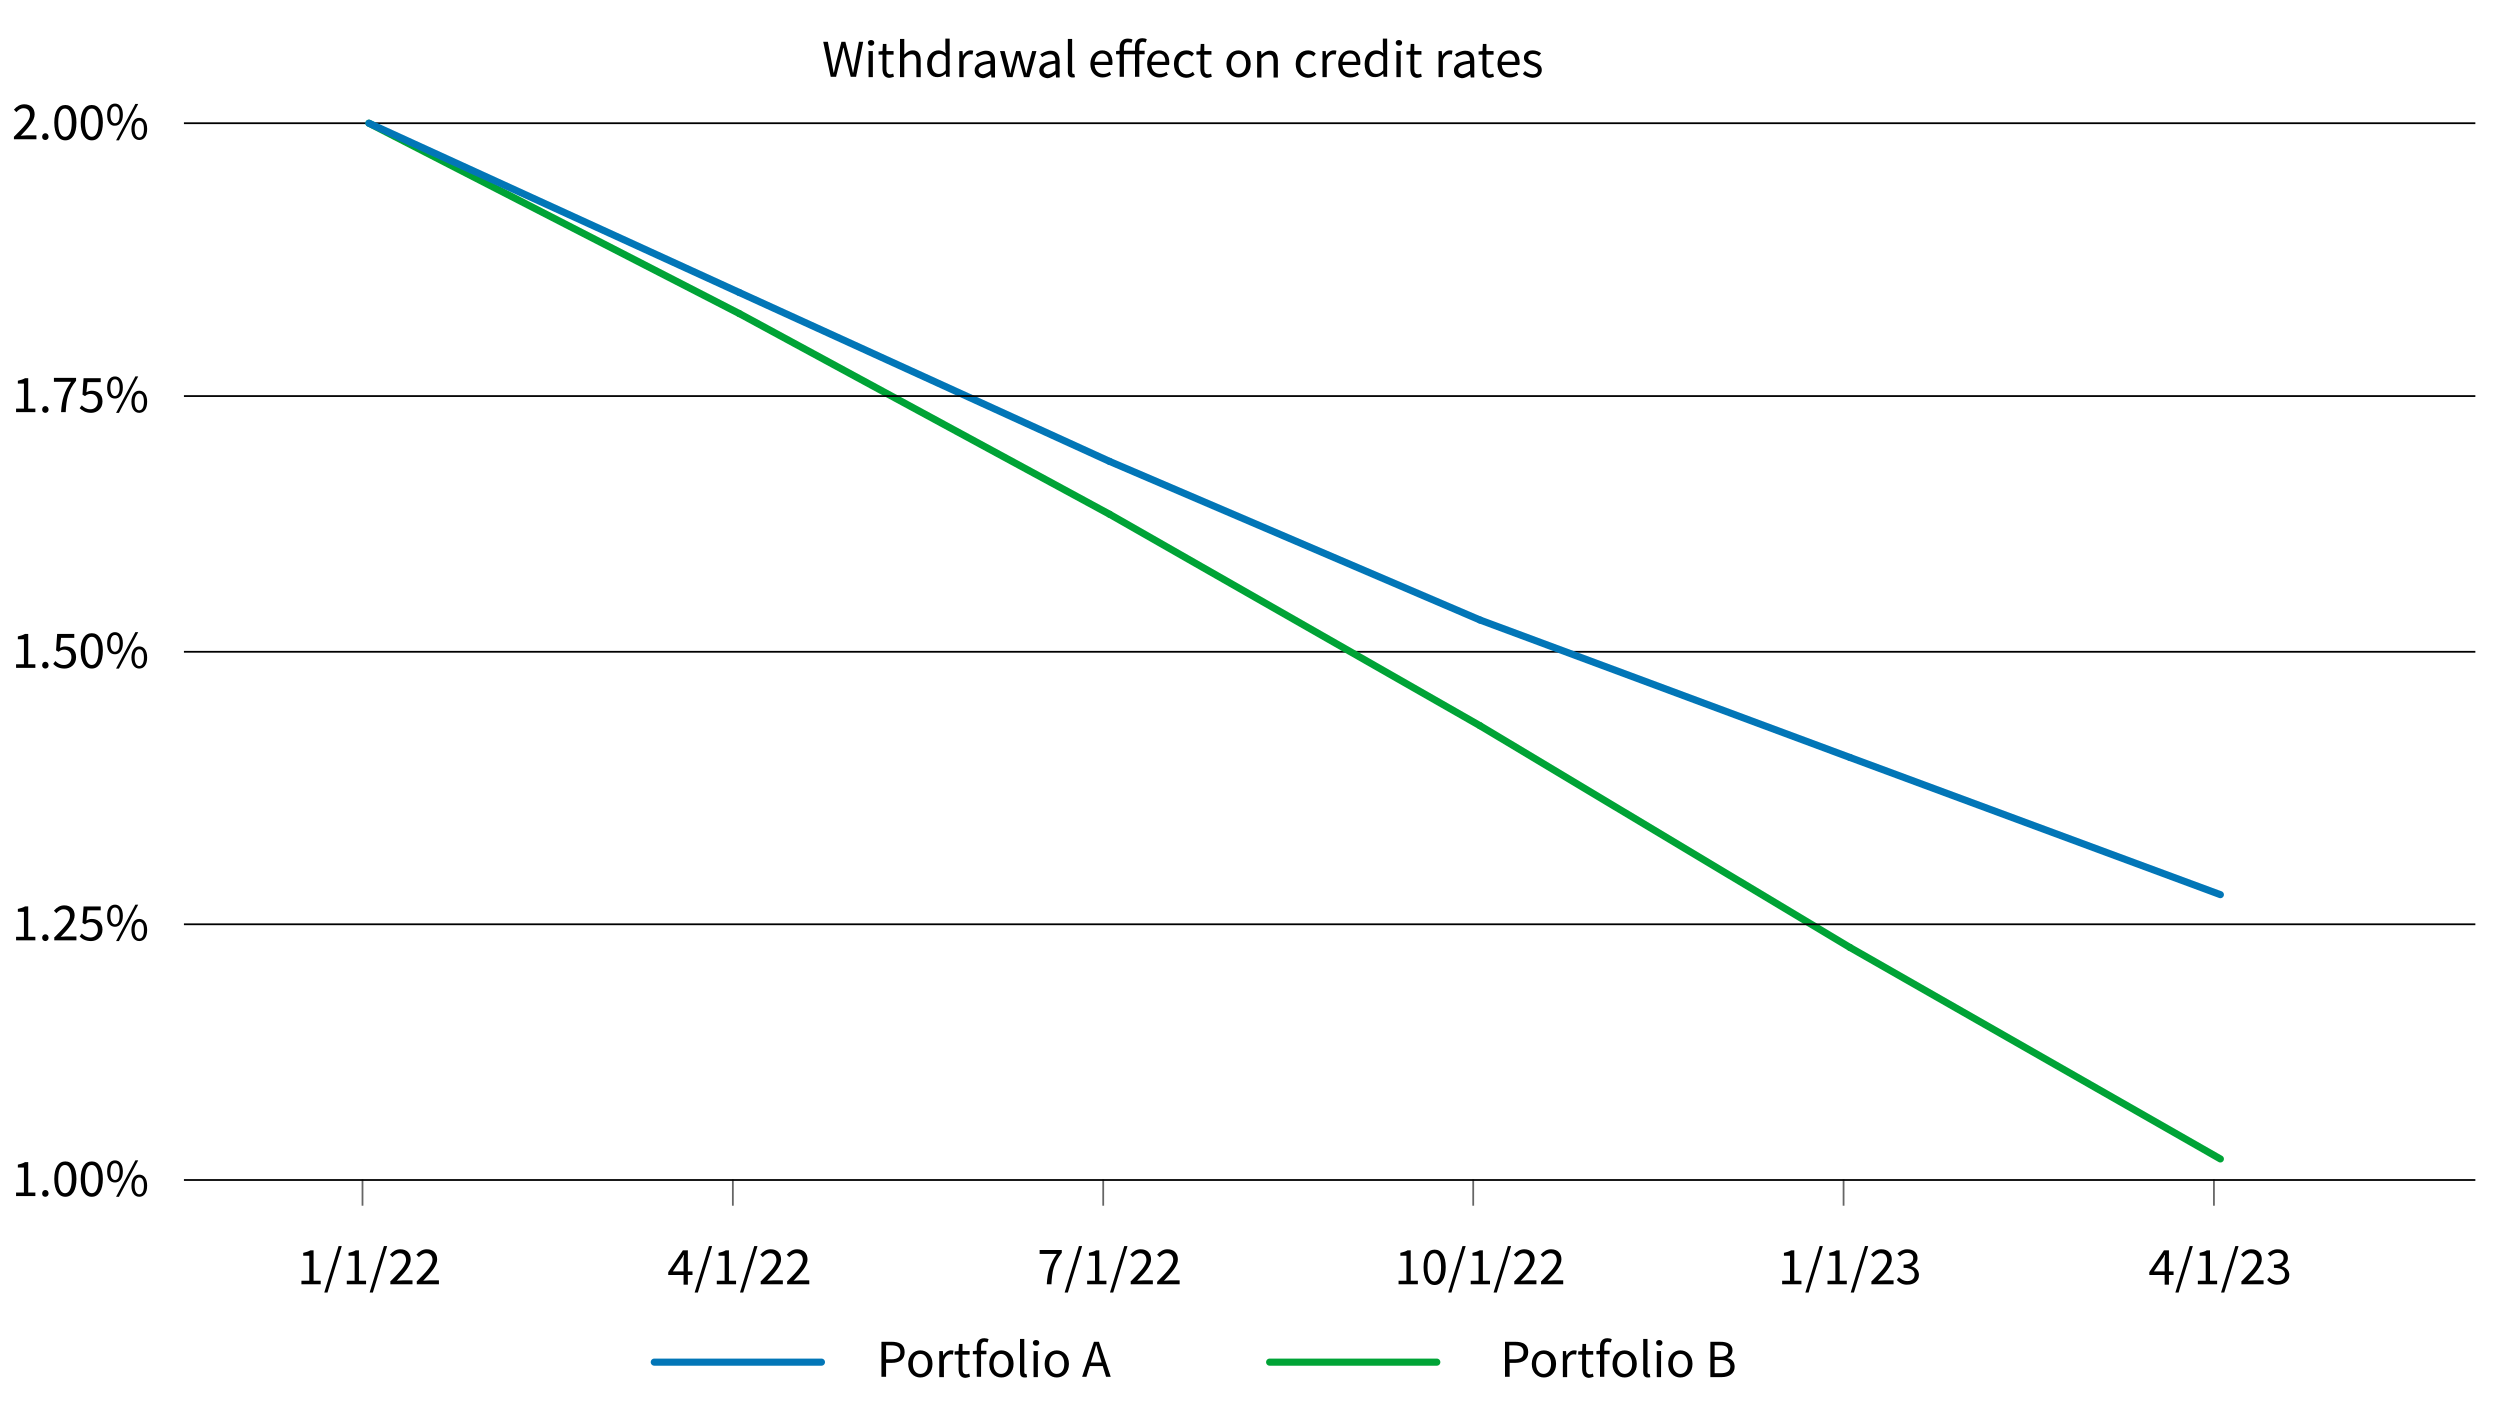 <?xml version="1.0" encoding="utf-8"?>
<!-- Generator: Adobe Illustrator 26.0.2, SVG Export Plug-In . SVG Version: 6.00 Build 0)  -->
<svg version="1.1" id="Layer_1" xmlns="http://www.w3.org/2000/svg" xmlns:xlink="http://www.w3.org/1999/xlink" x="0px" y="0px"
	 viewBox="0 0 700 396" style="enable-background:new 0 0 700 396;" xml:space="preserve">
<style type="text/css">
	.st0{fill:none;stroke:#666666;stroke-width:0.5;stroke-miterlimit:10;}
	.st1{fill:none;stroke:#000000;stroke-width:0.5;stroke-miterlimit:10;}
	.st2{fill:none;stroke:#00A336;stroke-width:2;stroke-linecap:round;stroke-miterlimit:10;}
	.st3{fill:none;stroke:#0276B7;stroke-width:2;stroke-linecap:round;stroke-miterlimit:10;}
</style>
<g>
	<g>
		<g>
			<line class="st0" x1="101.5" y1="337.6" x2="101.5" y2="330.2"/>
			<line class="st0" x1="205.2" y1="337.6" x2="205.2" y2="330.2"/>
			<line class="st0" x1="308.9" y1="337.6" x2="308.9" y2="330.2"/>
			<line class="st0" x1="412.5" y1="337.6" x2="412.5" y2="330.2"/>
			<line class="st0" x1="516.2" y1="337.6" x2="516.2" y2="330.2"/>
			<line class="st0" x1="619.9" y1="337.6" x2="619.9" y2="330.2"/>
		</g>
	</g>
</g>
<g>
	<g>
		<g>
			<path d="M4.5,333.9h2.2v-7H5v-0.8c0.9-0.2,1.5-0.4,2-0.7h0.9v8.5h2v1H4.5V333.9z"/>
			<path d="M11.8,334.2c0-0.6,0.4-1,0.9-1s0.9,0.4,0.9,1c0,0.5-0.4,0.9-0.9,0.9S11.8,334.8,11.8,334.2z"/>
			<path d="M15.2,330.1c0-3.2,1.2-4.9,3.1-4.9s3.1,1.7,3.1,4.9c0,3.2-1.2,5-3.1,5S15.2,333.3,15.2,330.1z M20.1,330.1
				c0-2.8-0.8-3.9-1.9-3.9s-1.9,1.1-1.9,3.9c0,2.8,0.8,4,1.9,4S20.1,332.9,20.1,330.1z"/>
			<path d="M22.6,330.1c0-3.2,1.2-4.9,3.1-4.9s3.1,1.7,3.1,4.9c0,3.2-1.2,5-3.1,5S22.6,333.3,22.6,330.1z M27.6,330.1
				c0-2.8-0.8-3.9-1.9-3.9s-1.9,1.1-1.9,3.9c0,2.8,0.8,4,1.9,4S27.6,332.9,27.6,330.1z"/>
			<path d="M30,328c0-2,0.9-3.1,2.2-3.1c1.3,0,2.2,1.1,2.2,3.1c0,2-0.9,3.1-2.2,3.1C30.8,331.1,30,330,30,328z M33.5,328
				c0-1.6-0.5-2.3-1.3-2.3c-0.8,0-1.3,0.8-1.3,2.3s0.5,2.4,1.3,2.4C33,330.4,33.5,329.6,33.5,328z M37.9,324.9h0.8l-5.4,10.2h-0.8
				L37.9,324.9z M36.8,332c0-2,0.9-3.1,2.2-3.1s2.2,1.1,2.2,3.1c0,2-0.9,3.1-2.2,3.1S36.8,334,36.8,332z M40.3,332
				c0-1.6-0.5-2.3-1.3-2.3s-1.3,0.8-1.3,2.3s0.5,2.4,1.3,2.4S40.3,333.6,40.3,332z"/>
		</g>
		<g>
			<path d="M4.5,186h2.2v-7H5v-0.8c0.9-0.2,1.5-0.4,2-0.7h0.9v8.5h2v1H4.5V186z"/>
			<path d="M11.8,186.3c0-0.6,0.4-1,0.9-1s0.9,0.4,0.9,1c0,0.5-0.4,0.9-0.9,0.9S11.8,186.8,11.8,186.3z"/>
			<path d="M14.9,185.9l0.6-0.8c0.6,0.6,1.3,1.1,2.4,1.1c1.2,0,2.1-0.8,2.1-2.2c0-1.3-0.8-2.1-2-2.1c-0.7,0-1.1,0.2-1.6,0.6
				l-0.7-0.4l0.3-4.6h4.8v1.1h-3.7l-0.3,2.8c0.4-0.2,0.9-0.4,1.5-0.4c1.6,0,3,0.9,3,3c0,2.1-1.6,3.2-3.2,3.2
				C16.5,187.2,15.6,186.6,14.9,185.9z"/>
			<path d="M22.6,182.2c0-3.2,1.2-4.9,3.1-4.9s3.1,1.7,3.1,4.9c0,3.2-1.2,5-3.1,5S22.6,185.4,22.6,182.2z M27.6,182.2
				c0-2.8-0.8-3.9-1.9-3.9s-1.9,1.1-1.9,3.9s0.8,4,1.9,4S27.6,185,27.6,182.2z"/>
			<path d="M30,180.1c0-2,0.9-3.1,2.2-3.1c1.3,0,2.2,1.1,2.2,3.1c0,2-0.9,3.1-2.2,3.1C30.8,183.2,30,182.1,30,180.1z M33.5,180.1
				c0-1.6-0.5-2.3-1.3-2.3c-0.8,0-1.3,0.8-1.3,2.3s0.5,2.4,1.3,2.4C33,182.4,33.5,181.7,33.5,180.1z M37.9,177h0.8l-5.4,10.2h-0.8
				L37.9,177z M36.8,184.1c0-2,0.9-3.1,2.2-3.1s2.2,1.1,2.2,3.1c0,2-0.9,3.1-2.2,3.1S36.8,186.1,36.8,184.1z M40.3,184.1
				c0-1.6-0.5-2.3-1.3-2.3s-1.3,0.8-1.3,2.3s0.5,2.4,1.3,2.4S40.3,185.6,40.3,184.1z"/>
		</g>
		<g>
			<path d="M3.9,38.3c2.9-2.9,4.5-4.6,4.5-6.1c0-1.1-0.6-1.9-1.8-1.9c-0.8,0-1.5,0.5-2,1.1l-0.7-0.7c0.8-0.9,1.7-1.5,2.9-1.5
				c1.8,0,2.9,1.1,2.9,2.8c0,1.8-1.6,3.6-3.9,6c0.5,0,1.1-0.1,1.6-0.1h2.8v1.1H3.9V38.3z"/>
			<path d="M11.8,38.3c0-0.6,0.4-1,0.9-1s0.9,0.4,0.9,1c0,0.5-0.4,0.9-0.9,0.9S11.8,38.9,11.8,38.3z"/>
			<path d="M15.2,34.3c0-3.2,1.2-4.9,3.1-4.9s3.1,1.7,3.1,4.9c0,3.2-1.2,5-3.1,5S15.2,37.5,15.2,34.3z M20.1,34.3
				c0-2.8-0.8-3.9-1.9-3.9s-1.9,1.1-1.9,3.9s0.8,4,1.9,4S20.1,37.1,20.1,34.3z"/>
			<path d="M22.6,34.3c0-3.2,1.2-4.9,3.1-4.9s3.1,1.7,3.1,4.9c0,3.2-1.2,5-3.1,5S22.6,37.5,22.6,34.3z M27.6,34.3
				c0-2.8-0.8-3.9-1.9-3.9s-1.9,1.1-1.9,3.9s0.8,4,1.9,4S27.6,37.1,27.6,34.3z"/>
			<path d="M30,32.1c0-2,0.9-3.1,2.2-3.1c1.3,0,2.2,1.1,2.2,3.1c0,2-0.9,3.1-2.2,3.1C30.8,35.3,30,34.1,30,32.1z M33.5,32.1
				c0-1.6-0.5-2.3-1.3-2.3c-0.8,0-1.3,0.8-1.3,2.3s0.5,2.4,1.3,2.4C33,34.5,33.5,33.7,33.5,32.1z M37.9,29.1h0.8l-5.4,10.2h-0.8
				L37.9,29.1z M36.8,36.1c0-2,0.9-3.1,2.2-3.1s2.2,1.1,2.2,3.1c0,2-0.9,3.1-2.2,3.1S36.8,38.1,36.8,36.1z M40.3,36.1
				c0-1.6-0.5-2.3-1.3-2.3s-1.3,0.8-1.3,2.3s0.5,2.4,1.3,2.4S40.3,37.7,40.3,36.1z"/>
		</g>
	</g>
	<g>
		<g>
			<line class="st1" x1="51.5" y1="330.4" x2="693.1" y2="330.4"/>
			<line class="st1" x1="51.5" y1="182.5" x2="693.1" y2="182.5"/>
			<line class="st1" x1="51.5" y1="34.5" x2="693.1" y2="34.5"/>
		</g>
	</g>
</g>
<line class="st2" x1="355.5" y1="381.4" x2="402.3" y2="381.4"/>
<g>
	<line class="st2" x1="207" y1="87.8" x2="103.3" y2="34.5"/>
	<line class="st2" x1="310.7" y1="144" x2="207" y2="87.8"/>
	<line class="st2" x1="414.4" y1="203.2" x2="310.7" y2="144"/>
	<line class="st2" x1="518" y1="265.3" x2="414.4" y2="203.2"/>
	<line class="st2" x1="621.7" y1="324.5" x2="518" y2="265.3"/>
</g>
<line class="st3" x1="183.2" y1="381.4" x2="230" y2="381.4"/>
<g>
	<line class="st3" x1="207" y1="81.9" x2="103.3" y2="34.5"/>
	<line class="st3" x1="310.7" y1="129.2" x2="207" y2="81.9"/>
	<line class="st3" x1="414.4" y1="173.6" x2="310.7" y2="129.2"/>
	<line class="st3" x1="518" y1="212.1" x2="414.4" y2="173.6"/>
	<line class="st3" x1="621.7" y1="250.5" x2="518" y2="212.1"/>
</g>
<g>
	<path d="M421.4,375.7h2.8c2.2,0,3.7,0.7,3.7,2.9c0,2.1-1.5,3-3.6,3h-1.6v3.9h-1.3V375.7z M424.1,380.6c1.7,0,2.5-0.6,2.5-2
		c0-1.4-0.9-1.9-2.6-1.9h-1.4v3.9H424.1z"/>
	<path d="M428.9,381.9c0-2.4,1.6-3.8,3.4-3.8s3.4,1.4,3.4,3.8c0,2.4-1.6,3.8-3.4,3.8S428.9,384.3,428.9,381.9z M434.3,381.9
		c0-1.7-0.8-2.8-2.1-2.8s-2.1,1.1-2.1,2.8s0.9,2.8,2.1,2.8S434.3,383.6,434.3,381.9z"/>
	<path d="M437.5,378.3h1l0.1,1.3h0c0.5-0.9,1.3-1.5,2.1-1.5c0.3,0,0.5,0,0.8,0.1l-0.2,1.1c-0.3-0.1-0.4-0.1-0.7-0.1
		c-0.6,0-1.4,0.4-1.8,1.7v4.7h-1.2V378.3z"/>
	<path d="M443,383.3v-4h-1.1v-0.9l1.1-0.1l0.1-2h1v2h2v1h-2v4.1c0,0.9,0.3,1.4,1.1,1.4c0.3,0,0.6-0.1,0.8-0.2l0.2,0.9
		c-0.4,0.1-0.9,0.3-1.4,0.3C443.5,385.7,443,384.7,443,383.3z"/>
	<path d="M447,378.3l1-0.1h2.7v1H447V378.3z M448,377.1c0-1.5,0.7-2.4,2.1-2.4c0.4,0,0.9,0.1,1.2,0.3l-0.3,0.9
		c-0.3-0.1-0.6-0.2-0.8-0.2c-0.7,0-1,0.5-1,1.4v8.4H448V377.1z"/>
	<path d="M451.5,381.9c0-2.4,1.6-3.8,3.4-3.8s3.4,1.4,3.4,3.8c0,2.4-1.6,3.8-3.4,3.8S451.5,384.3,451.5,381.9z M457,381.9
		c0-1.7-0.8-2.8-2.1-2.8s-2.1,1.1-2.1,2.8s0.9,2.8,2.1,2.8S457,383.6,457,381.9z"/>
	<path d="M460.1,384.1v-9.2h1.2v9.3c0,0.4,0.2,0.5,0.3,0.5c0.1,0,0.1,0,0.3,0l0.2,0.9c-0.2,0.1-0.4,0.1-0.7,0.1
		C460.5,385.7,460.1,385.1,460.1,384.1z"/>
	<path d="M463.7,376c0-0.5,0.4-0.8,0.9-0.8s0.9,0.3,0.9,0.8c0,0.5-0.4,0.8-0.9,0.8S463.7,376.4,463.7,376z M463.9,378.3h1.2v7.3
		h-1.2V378.3z"/>
	<path d="M467.1,381.9c0-2.4,1.6-3.8,3.4-3.8s3.4,1.4,3.4,3.8c0,2.4-1.6,3.8-3.4,3.8S467.1,384.3,467.1,381.9z M472.6,381.9
		c0-1.7-0.8-2.8-2.1-2.8s-2.1,1.1-2.1,2.8s0.9,2.8,2.1,2.8S472.6,383.6,472.6,381.9z"/>
	<path d="M478.8,375.7h2.9c2,0,3.4,0.7,3.4,2.4c0,1-0.5,1.8-1.4,2.1v0.1c1.2,0.2,2,1,2,2.4c0,1.9-1.5,2.9-3.7,2.9h-3.1V375.7z
		 M481.5,379.9c1.7,0,2.4-0.6,2.4-1.6c0-1.2-0.8-1.6-2.3-1.6h-1.5v3.2H481.5z M481.8,384.5c1.7,0,2.7-0.6,2.7-1.9
		c0-1.2-1-1.8-2.7-1.8h-1.7v3.7H481.8z"/>
</g>
<g>
	<path d="M246.8,375.7h2.8c2.2,0,3.7,0.7,3.7,2.9c0,2.1-1.5,3-3.6,3h-1.6v3.9h-1.3V375.7z M249.6,380.6c1.7,0,2.5-0.6,2.5-2
		c0-1.4-0.9-1.9-2.6-1.9h-1.4v3.9H249.6z"/>
	<path d="M254.3,381.9c0-2.4,1.6-3.8,3.4-3.8c1.8,0,3.4,1.4,3.4,3.8c0,2.4-1.6,3.8-3.4,3.8C255.9,385.7,254.3,384.3,254.3,381.9z
		 M259.8,381.9c0-1.7-0.8-2.8-2.1-2.8c-1.3,0-2.1,1.1-2.1,2.8s0.8,2.8,2.1,2.8C259,384.7,259.8,383.6,259.8,381.9z"/>
	<path d="M263,378.3h1l0.1,1.3h0c0.5-0.9,1.3-1.5,2.1-1.5c0.3,0,0.5,0,0.8,0.1l-0.2,1.1c-0.3-0.1-0.4-0.1-0.7-0.1
		c-0.6,0-1.4,0.4-1.8,1.7v4.7H263V378.3z"/>
	<path d="M268.4,383.3v-4h-1.1v-0.9l1.1-0.1l0.1-2h1v2h2v1h-2v4.1c0,0.9,0.3,1.4,1.1,1.4c0.3,0,0.6-0.1,0.8-0.2l0.2,0.9
		c-0.4,0.1-0.9,0.3-1.4,0.3C268.9,385.7,268.4,384.7,268.4,383.3z"/>
	<path d="M272.5,378.3l1-0.1h2.7v1h-3.8V378.3z M273.5,377.1c0-1.5,0.7-2.4,2.1-2.4c0.4,0,0.9,0.1,1.2,0.3l-0.3,0.9
		c-0.3-0.1-0.6-0.2-0.8-0.2c-0.7,0-1,0.5-1,1.4v8.4h-1.2V377.1z"/>
	<path d="M277,381.9c0-2.4,1.6-3.8,3.4-3.8c1.8,0,3.4,1.4,3.4,3.8c0,2.4-1.6,3.8-3.4,3.8C278.5,385.7,277,384.3,277,381.9z
		 M282.4,381.9c0-1.7-0.8-2.8-2.1-2.8c-1.3,0-2.1,1.1-2.1,2.8s0.8,2.8,2.1,2.8C281.6,384.7,282.4,383.6,282.4,381.9z"/>
	<path d="M285.6,384.1v-9.2h1.2v9.3c0,0.4,0.2,0.5,0.3,0.5c0.1,0,0.1,0,0.3,0l0.2,0.9c-0.2,0.1-0.4,0.1-0.7,0.1
		C285.9,385.7,285.6,385.1,285.6,384.1z"/>
	<path d="M289.2,376c0-0.5,0.4-0.8,0.9-0.8c0.5,0,0.9,0.3,0.9,0.8c0,0.5-0.4,0.8-0.9,0.8C289.5,376.8,289.2,376.4,289.2,376z
		 M289.4,378.3h1.2v7.3h-1.2V378.3z"/>
	<path d="M292.5,381.9c0-2.4,1.6-3.8,3.4-3.8c1.8,0,3.4,1.4,3.4,3.8c0,2.4-1.6,3.8-3.4,3.8C294.1,385.7,292.5,384.3,292.5,381.9z
		 M298,381.9c0-1.7-0.8-2.8-2.1-2.8c-1.3,0-2.1,1.1-2.1,2.8s0.8,2.8,2.1,2.8C297.2,384.7,298,383.6,298,381.9z"/>
	<path d="M306.3,375.7h1.4l3.3,9.8h-1.3L308,380c-0.4-1.1-0.7-2.2-1-3.3h-0.1c-0.3,1.1-0.6,2.2-1,3.3l-1.7,5.5H303L306.3,375.7z
		 M304.7,381.5h4.5v1h-4.5V381.5z"/>
</g>
<g>
	<g>
		<path d="M606.1,353.2c0-0.5,0-1.3,0.1-1.8h-0.1c-0.2,0.5-0.5,0.9-0.8,1.3l-2.2,3.3h5.5v1h-6.8v-0.8l4.1-6.1h1.4v9.6h-1.2V353.2z"
			/>
		<path d="M613.1,348.9h0.9l-4,13h-0.9L613.1,348.9z"/>
		<path d="M615.4,358.6h2.2v-7h-1.7v-0.8c0.9-0.2,1.5-0.4,2-0.7h0.9v8.5h2v1h-5.4V358.6z"/>
		<path d="M625.9,348.9h0.9l-4,13h-0.9L625.9,348.9z"/>
		<path d="M627.5,358.9c2.9-2.9,4.5-4.6,4.5-6.1c0-1.1-0.6-1.9-1.8-1.9c-0.8,0-1.5,0.5-2,1.1l-0.7-0.7c0.8-0.9,1.7-1.5,2.9-1.5
			c1.8,0,2.9,1.1,2.9,2.8c0,1.8-1.6,3.6-3.9,6c0.5,0,1.1-0.1,1.6-0.1h2.8v1.1h-6.2V358.9z"/>
		<path d="M634.8,358.4l0.6-0.8c0.6,0.6,1.3,1.1,2.4,1.1c1.2,0,2-0.7,2-1.8c0-1.1-0.8-1.9-3.1-1.9v-0.9c2,0,2.7-0.8,2.7-1.8
			c0-0.9-0.6-1.5-1.7-1.5c-0.8,0-1.5,0.4-2,1l-0.7-0.8c0.7-0.7,1.6-1.2,2.7-1.2c1.7,0,2.9,0.9,2.9,2.4c0,1.2-0.7,1.9-1.7,2.3v0.1
			c1.2,0.3,2.1,1.1,2.1,2.4c0,1.7-1.4,2.7-3.2,2.7C636.4,359.8,635.4,359.1,634.8,358.4z"/>
	</g>
	<g>
		<path d="M499,358.6h2.2v-7h-1.7v-0.8c0.9-0.2,1.5-0.4,2-0.7h0.9v8.5h2v1H499V358.6z"/>
		<path d="M509.5,348.9h0.9l-4,13h-0.9L509.5,348.9z"/>
		<path d="M511.7,358.6h2.2v-7h-1.7v-0.8c0.9-0.2,1.5-0.4,2-0.7h0.9v8.5h2v1h-5.4V358.6z"/>
		<path d="M522.2,348.9h0.9l-4,13h-0.9L522.2,348.9z"/>
		<path d="M523.9,358.9c2.9-2.9,4.5-4.6,4.5-6.1c0-1.1-0.6-1.9-1.8-1.9c-0.8,0-1.5,0.5-2,1.1l-0.7-0.7c0.8-0.9,1.7-1.5,2.9-1.5
			c1.8,0,2.9,1.1,2.9,2.8c0,1.8-1.6,3.6-3.9,6c0.5,0,1.1-0.1,1.6-0.1h2.8v1.1h-6.2V358.9z"/>
		<path d="M531.1,358.4l0.6-0.8c0.6,0.6,1.3,1.1,2.4,1.1c1.2,0,2-0.7,2-1.8c0-1.1-0.8-1.9-3.1-1.9v-0.9c2,0,2.7-0.8,2.7-1.8
			c0-0.9-0.6-1.5-1.7-1.5c-0.8,0-1.5,0.4-2,1l-0.7-0.8c0.7-0.7,1.6-1.2,2.7-1.2c1.7,0,2.9,0.9,2.9,2.4c0,1.2-0.7,1.9-1.7,2.3v0.1
			c1.2,0.3,2.1,1.1,2.1,2.4c0,1.7-1.4,2.7-3.2,2.7C532.7,359.8,531.8,359.1,531.1,358.4z"/>
	</g>
	<g>
		<path d="M391.6,358.6h2.2v-7h-1.7v-0.8c0.9-0.2,1.5-0.4,2-0.7h0.9v8.5h2v1h-5.4V358.6z"/>
		<path d="M398.6,354.8c0-3.2,1.2-4.9,3.1-4.9s3.1,1.7,3.1,4.9c0,3.2-1.2,5-3.1,5S398.6,358,398.6,354.8z M403.5,354.8
			c0-2.8-0.8-3.9-1.9-3.9s-1.9,1.1-1.9,3.9c0,2.8,0.8,4,1.9,4S403.5,357.6,403.5,354.8z"/>
		<path d="M409.5,348.9h0.9l-4,13h-0.9L409.5,348.9z"/>
		<path d="M411.8,358.6h2.2v-7h-1.7v-0.8c0.9-0.2,1.5-0.4,2-0.7h0.9v8.5h2v1h-5.4V358.6z"/>
		<path d="M422.2,348.9h0.9l-4,13h-0.9L422.2,348.9z"/>
		<path d="M423.9,358.9c2.9-2.9,4.5-4.6,4.5-6.1c0-1.1-0.6-1.9-1.8-1.9c-0.8,0-1.5,0.5-2,1.1l-0.7-0.7c0.8-0.9,1.7-1.5,2.9-1.5
			c1.8,0,2.9,1.1,2.9,2.8c0,1.8-1.6,3.6-3.9,6c0.5,0,1.1-0.1,1.6-0.1h2.8v1.1h-6.2V358.9z"/>
		<path d="M431.4,358.9c2.9-2.9,4.5-4.6,4.5-6.1c0-1.1-0.6-1.9-1.8-1.9c-0.8,0-1.5,0.5-2,1.1l-0.7-0.7c0.8-0.9,1.7-1.5,2.9-1.5
			c1.8,0,2.9,1.1,2.9,2.8c0,1.8-1.6,3.6-3.9,6c0.5,0,1.1-0.1,1.6-0.1h2.8v1.1h-6.2V358.9z"/>
	</g>
	<g>
		<path d="M295.9,351.1h-4.8V350h6.2v0.8c-2.3,2.9-2.7,5.1-2.9,8.8h-1.3C293.3,356,294.1,353.7,295.9,351.1z"/>
		<path d="M302.1,348.9h0.9l-4,13h-0.9L302.1,348.9z"/>
		<path d="M304.4,358.6h2.2v-7h-1.7v-0.8c0.9-0.2,1.5-0.4,2-0.7h0.9v8.5h2v1h-5.4V358.6z"/>
		<path d="M314.8,348.9h0.9l-4,13h-0.9L314.8,348.9z"/>
		<path d="M316.5,358.9c2.9-2.9,4.5-4.6,4.5-6.1c0-1.1-0.6-1.9-1.8-1.9c-0.8,0-1.5,0.5-2,1.1l-0.7-0.7c0.8-0.9,1.7-1.5,2.9-1.5
			c1.8,0,2.9,1.1,2.9,2.8c0,1.8-1.6,3.6-3.9,6c0.5,0,1.1-0.1,1.6-0.1h2.8v1.1h-6.2V358.9z"/>
		<path d="M324,358.9c2.9-2.9,4.5-4.6,4.5-6.1c0-1.1-0.6-1.9-1.8-1.9c-0.8,0-1.5,0.5-2,1.1l-0.7-0.7c0.8-0.9,1.7-1.5,2.9-1.5
			c1.8,0,2.9,1.1,2.9,2.8c0,1.8-1.6,3.6-3.9,6c0.5,0,1.1-0.1,1.6-0.1h2.8v1.1H324V358.9z"/>
	</g>
	<g>
		<path d="M191.4,353.2c0-0.5,0-1.3,0.1-1.8h-0.1c-0.2,0.5-0.5,0.9-0.8,1.3l-2.2,3.3h5.5v1h-6.8v-0.8l4.1-6.1h1.4v9.6h-1.2V353.2z"
			/>
		<path d="M198.5,348.9h0.9l-4,13h-0.9L198.5,348.9z"/>
		<path d="M200.7,358.6h2.2v-7h-1.7v-0.8c0.9-0.2,1.5-0.4,2-0.7h0.9v8.5h2v1h-5.4V358.6z"/>
		<path d="M211.2,348.9h0.9l-4,13h-0.9L211.2,348.9z"/>
		<path d="M212.9,358.9c2.9-2.9,4.5-4.6,4.5-6.1c0-1.1-0.6-1.9-1.8-1.9c-0.8,0-1.5,0.5-2,1.1l-0.7-0.7c0.8-0.9,1.7-1.5,2.9-1.5
			c1.8,0,2.9,1.1,2.9,2.8c0,1.8-1.6,3.6-3.9,6c0.5,0,1.1-0.1,1.6-0.1h2.8v1.1h-6.2V358.9z"/>
		<path d="M220.3,358.9c2.9-2.9,4.5-4.6,4.5-6.1c0-1.1-0.6-1.9-1.8-1.9c-0.8,0-1.5,0.5-2,1.1l-0.7-0.7c0.8-0.9,1.7-1.5,2.9-1.5
			c1.8,0,2.9,1.1,2.9,2.8c0,1.8-1.6,3.6-3.9,6c0.5,0,1.1-0.1,1.6-0.1h2.8v1.1h-6.2V358.9z"/>
	</g>
	<g>
		<path d="M84.4,358.6h2.2v-7h-1.7v-0.8c0.9-0.2,1.5-0.4,2-0.7h0.9v8.5h2v1h-5.4V358.6z"/>
		<path d="M94.8,348.9h0.9l-4,13h-0.9L94.8,348.9z"/>
		<path d="M97.1,358.6h2.2v-7h-1.7v-0.8c0.9-0.2,1.5-0.4,2-0.7h0.9v8.5h2v1h-5.4V358.6z"/>
		<path d="M107.5,348.9h0.9l-4,13h-0.9L107.5,348.9z"/>
		<path d="M109.2,358.9c2.9-2.9,4.5-4.6,4.5-6.1c0-1.1-0.6-1.9-1.8-1.9c-0.8,0-1.5,0.5-2,1.1l-0.7-0.7c0.8-0.9,1.7-1.5,2.9-1.5
			c1.8,0,2.9,1.1,2.9,2.8c0,1.8-1.6,3.6-3.9,6c0.5,0,1.1-0.1,1.6-0.1h2.8v1.1h-6.2V358.9z"/>
		<path d="M116.6,358.9c2.9-2.9,4.5-4.6,4.5-6.1c0-1.1-0.6-1.9-1.8-1.9c-0.8,0-1.5,0.5-2,1.1l-0.7-0.7c0.8-0.9,1.7-1.5,2.9-1.5
			c1.8,0,2.9,1.1,2.9,2.8c0,1.8-1.6,3.6-3.9,6c0.5,0,1.1-0.1,1.6-0.1h2.8v1.1h-6.2V358.9z"/>
	</g>
</g>
<line class="st1" x1="51.5" y1="258.8" x2="693.1" y2="258.8"/>
<line class="st1" x1="51.5" y1="110.9" x2="693.1" y2="110.9"/>
<g>
	<path d="M4.5,262.3h2.2v-7H5v-0.8c0.9-0.2,1.5-0.4,2-0.7h0.9v8.5h2v1H4.5V262.3z"/>
	<path d="M11.8,262.6c0-0.6,0.4-1,0.9-1s0.9,0.4,0.9,1c0,0.5-0.4,0.9-0.9,0.9S11.8,263.1,11.8,262.6z"/>
	<path d="M15.1,262.6c2.9-2.9,4.5-4.6,4.5-6.1c0-1.1-0.6-1.9-1.8-1.9c-0.8,0-1.5,0.5-2,1.1l-0.7-0.7c0.8-0.9,1.7-1.5,2.9-1.5
		c1.8,0,2.9,1.1,2.9,2.8c0,1.8-1.6,3.6-3.9,6c0.5,0,1.1-0.1,1.6-0.1h2.8v1.1h-6.2V262.6z"/>
	<path d="M22.3,262.2l0.6-0.8c0.6,0.6,1.3,1.1,2.4,1.1c1.2,0,2.1-0.8,2.1-2.2c0-1.3-0.8-2.1-2-2.1c-0.7,0-1.1,0.2-1.6,0.6l-0.7-0.4
		l0.3-4.6h4.8v1.1h-3.7l-0.3,2.8c0.4-0.2,0.9-0.4,1.5-0.4c1.6,0,3,0.9,3,3c0,2.1-1.6,3.2-3.2,3.2C23.9,263.5,23,262.9,22.3,262.2z"
		/>
	<path d="M30,256.4c0-2,0.9-3.1,2.2-3.1c1.3,0,2.2,1.1,2.2,3.1c0,2-0.9,3.1-2.2,3.1C30.8,259.5,30,258.4,30,256.4z M33.5,256.4
		c0-1.6-0.5-2.3-1.3-2.3c-0.8,0-1.3,0.8-1.3,2.3s0.5,2.4,1.3,2.4C33,258.8,33.5,258,33.5,256.4z M37.9,253.3h0.8l-5.4,10.2h-0.8
		L37.9,253.3z M36.8,260.4c0-2,0.9-3.1,2.2-3.1s2.2,1.1,2.2,3.1c0,2-0.9,3.1-2.2,3.1S36.8,262.4,36.8,260.4z M40.3,260.4
		c0-1.6-0.5-2.3-1.3-2.3s-1.3,0.8-1.3,2.3s0.5,2.4,1.3,2.4S40.3,262,40.3,260.4z"/>
</g>
<g>
	<path d="M4.5,114.4h2.2v-7H5v-0.8c0.9-0.2,1.5-0.4,2-0.7h0.9v8.5h2v1H4.5V114.4z"/>
	<path d="M11.8,114.7c0-0.6,0.4-1,0.9-1s0.9,0.4,0.9,1c0,0.5-0.4,0.9-0.9,0.9S11.8,115.2,11.8,114.7z"/>
	<path d="M19.9,106.9h-4.8v-1.1h6.2v0.8c-2.3,2.9-2.7,5.1-2.9,8.8h-1.3C17.3,111.8,18.1,109.5,19.9,106.9z"/>
	<path d="M22.3,114.3l0.6-0.8c0.6,0.6,1.3,1.1,2.4,1.1c1.2,0,2.1-0.8,2.1-2.2c0-1.3-0.8-2.1-2-2.1c-0.7,0-1.1,0.2-1.6,0.6l-0.7-0.4
		l0.3-4.6h4.8v1.1h-3.7l-0.3,2.8c0.4-0.2,0.9-0.4,1.5-0.4c1.6,0,3,0.9,3,3c0,2.1-1.6,3.2-3.2,3.2C23.9,115.6,23,114.9,22.3,114.3z"
		/>
	<path d="M30,108.5c0-2,0.9-3.1,2.2-3.1c1.3,0,2.2,1.1,2.2,3.1c0,2-0.9,3.1-2.2,3.1C30.8,111.6,30,110.5,30,108.5z M33.5,108.5
		c0-1.6-0.5-2.3-1.3-2.3c-0.8,0-1.3,0.8-1.3,2.3s0.5,2.4,1.3,2.4C33,110.8,33.5,110,33.5,108.5z M37.9,105.4h0.8l-5.4,10.2h-0.8
		L37.9,105.4z M36.8,112.5c0-2,0.9-3.1,2.2-3.1s2.2,1.1,2.2,3.1c0,2-0.9,3.1-2.2,3.1S36.8,114.5,36.8,112.5z M40.3,112.5
		c0-1.6-0.5-2.3-1.3-2.3s-1.3,0.8-1.3,2.3s0.5,2.4,1.3,2.4S40.3,114,40.3,112.5z"/>
</g>
<g>
	<path d="M230.5,11.7h1.3l1,5.4c0.2,1.1,0.4,2.1,0.6,3.2h0.1c0.2-1.1,0.5-2.1,0.7-3.2l1.4-5.4h1.1l1.4,5.4c0.2,1,0.5,2.1,0.7,3.2
		h0.1c0.2-1.1,0.4-2.1,0.6-3.2l1-5.4h1.2l-2,9.8h-1.5l-1.5-5.9c-0.2-0.8-0.3-1.5-0.5-2.2h-0.1c-0.2,0.8-0.3,1.5-0.5,2.2l-1.5,5.9
		h-1.5L230.5,11.7z"/>
	<path d="M243,12c0-0.5,0.4-0.8,0.9-0.8c0.5,0,0.9,0.3,0.9,0.8c0,0.5-0.4,0.8-0.9,0.8C243.4,12.8,243,12.4,243,12z M243.2,14.3h1.2
		v7.3h-1.2V14.3z"/>
	<path d="M247.1,19.3v-4H246v-0.9l1.1-0.1l0.1-2h1v2h2v1h-2v4.1c0,0.9,0.3,1.4,1.1,1.4c0.3,0,0.6-0.1,0.8-0.2l0.2,0.9
		c-0.4,0.1-0.9,0.3-1.4,0.3C247.6,21.7,247.1,20.7,247.1,19.3z"/>
	<path d="M252,10.9h1.2v2.9l0,1.5c0.7-0.7,1.4-1.2,2.4-1.2c1.5,0,2.2,1,2.2,2.9v4.6h-1.2v-4.5c0-1.4-0.4-1.9-1.4-1.9
		c-0.7,0-1.3,0.4-2,1.1v5.3H252V10.9z"/>
	<path d="M259.6,17.9c0-2.4,1.5-3.8,3.2-3.8c0.8,0,1.4,0.3,2,0.8l-0.1-1.3v-2.8h1.2v10.7h-1l-0.1-0.9h0c-0.6,0.6-1.3,1-2.2,1
		C260.8,21.7,259.6,20.3,259.6,17.9z M264.8,19.7v-3.8c-0.6-0.6-1.2-0.8-1.8-0.8c-1.2,0-2.1,1.1-2.1,2.8c0,1.7,0.7,2.8,2,2.8
		C263.6,20.7,264.2,20.4,264.8,19.7z"/>
	<path d="M268.5,14.3h1l0.1,1.3h0c0.5-0.9,1.3-1.5,2.1-1.5c0.3,0,0.5,0,0.8,0.1l-0.2,1.1c-0.3-0.1-0.4-0.1-0.7-0.1
		c-0.6,0-1.4,0.4-1.8,1.7v4.7h-1.2V14.3z"/>
	<path d="M272.9,19.7c0-1.6,1.4-2.4,4.5-2.7c0-0.9-0.3-1.8-1.5-1.8c-0.8,0-1.6,0.4-2.2,0.8l-0.5-0.8c0.7-0.4,1.7-1,2.9-1
		c1.8,0,2.5,1.2,2.5,3v4.5h-1l-0.1-0.9h0c-0.7,0.6-1.5,1.1-2.4,1.1C273.8,21.7,272.9,21,272.9,19.7z M277.3,19.8v-2
		c-2.4,0.3-3.3,0.9-3.3,1.8c0,0.8,0.6,1.2,1.3,1.2C276,20.7,276.6,20.4,277.3,19.8z"/>
	<path d="M280,14.3h1.3l1.1,4.2c0.2,0.7,0.3,1.3,0.4,2h0.1c0.2-0.7,0.3-1.4,0.5-2l1.1-4.2h1.2l1.1,4.2c0.2,0.7,0.3,1.3,0.5,2h0.1
		c0.2-0.7,0.3-1.3,0.5-2l1.1-4.2h1.2l-2,7.3h-1.5l-1.1-3.9c-0.2-0.7-0.3-1.4-0.5-2.1H285c-0.2,0.7-0.3,1.4-0.5,2.1l-1,3.9H282
		L280,14.3z"/>
	<path d="M291,19.7c0-1.6,1.4-2.4,4.5-2.7c0-0.9-0.3-1.8-1.5-1.8c-0.8,0-1.6,0.4-2.2,0.8l-0.5-0.8c0.7-0.4,1.7-1,2.9-1
		c1.8,0,2.5,1.2,2.5,3v4.5h-1l-0.1-0.9h0c-0.7,0.6-1.5,1.1-2.4,1.1C291.9,21.7,291,21,291,19.7z M295.5,19.8v-2
		c-2.4,0.3-3.3,0.9-3.3,1.8c0,0.8,0.6,1.2,1.3,1.2C294.2,20.7,294.8,20.4,295.5,19.8z"/>
	<path d="M299,20.1v-9.2h1.2v9.3c0,0.4,0.2,0.5,0.3,0.5c0.1,0,0.1,0,0.3,0l0.2,0.9c-0.2,0.1-0.4,0.1-0.7,0.1
		C299.4,21.7,299,21.1,299,20.1z"/>
	<path d="M305.3,17.9c0-2.4,1.6-3.8,3.3-3.8c1.9,0,2.9,1.3,2.9,3.4c0,0.3,0,0.5-0.1,0.7h-4.9c0.1,1.5,1,2.5,2.4,2.5
		c0.7,0,1.3-0.2,1.8-0.6l0.4,0.8c-0.6,0.4-1.4,0.8-2.4,0.8C306.9,21.7,305.3,20.3,305.3,17.9z M310.4,17.3c0-1.5-0.7-2.3-1.8-2.3
		c-1,0-1.9,0.8-2.1,2.3H310.4z"/>
	<path d="M312.5,14.3l1-0.1h7v1h-8V14.3z M313.5,13.3c0-1.5,0.8-2.5,2.3-2.5c0.5,0,1,0.1,1.3,0.3l-0.3,0.9c-0.3-0.1-0.6-0.2-1-0.2
		c-0.7,0-1.1,0.5-1.1,1.5v8.2h-1.2V13.3z M317.8,13.1c0-1.5,0.7-2.4,2.1-2.4c0.4,0,0.9,0.1,1.2,0.3l-0.3,0.9
		c-0.3-0.1-0.6-0.2-0.8-0.2c-0.7,0-1,0.5-1,1.4v8.4h-1.2V13.1z"/>
	<path d="M321.2,17.9c0-2.4,1.6-3.8,3.3-3.8c1.9,0,2.9,1.3,2.9,3.4c0,0.3,0,0.5-0.1,0.7h-4.9c0.1,1.5,1,2.5,2.4,2.5
		c0.7,0,1.3-0.2,1.8-0.6l0.4,0.8c-0.6,0.4-1.4,0.8-2.4,0.8C322.8,21.7,321.2,20.3,321.2,17.9z M326.3,17.3c0-1.5-0.7-2.3-1.8-2.3
		c-1,0-1.9,0.8-2.1,2.3H326.3z"/>
	<path d="M328.7,17.9c0-2.4,1.6-3.8,3.5-3.8c1,0,1.6,0.4,2.1,0.9l-0.6,0.8c-0.4-0.4-0.9-0.6-1.4-0.6c-1.3,0-2.3,1.1-2.3,2.8
		s0.9,2.8,2.3,2.8c0.7,0,1.3-0.3,1.7-0.7l0.5,0.8c-0.7,0.6-1.5,0.9-2.4,0.9C330.2,21.7,328.7,20.3,328.7,17.9z"/>
	<path d="M336.1,19.3v-4H335v-0.9l1.1-0.1l0.1-2h1v2h2v1h-2v4.1c0,0.9,0.3,1.4,1.1,1.4c0.3,0,0.6-0.1,0.8-0.2l0.2,0.9
		c-0.4,0.1-0.9,0.3-1.4,0.3C336.7,21.7,336.1,20.7,336.1,19.3z"/>
	<path d="M343.4,17.9c0-2.4,1.6-3.8,3.4-3.8s3.4,1.4,3.4,3.8c0,2.4-1.6,3.8-3.4,3.8S343.4,20.3,343.4,17.9z M348.9,17.9
		c0-1.7-0.8-2.8-2.1-2.8s-2.1,1.1-2.1,2.8s0.9,2.8,2.1,2.8S348.9,19.6,348.9,17.9z"/>
	<path d="M352.1,14.3h1l0.1,1.1h0c0.7-0.7,1.4-1.2,2.4-1.2c1.5,0,2.2,1,2.2,2.9v4.6h-1.2v-4.5c0-1.4-0.4-1.9-1.4-1.9
		c-0.7,0-1.3,0.4-2,1.1v5.3h-1.2V14.3z"/>
	<path d="M362.8,17.9c0-2.4,1.6-3.8,3.5-3.8c1,0,1.6,0.4,2.1,0.9l-0.6,0.8c-0.4-0.4-0.9-0.6-1.4-0.6c-1.3,0-2.3,1.1-2.3,2.8
		s0.9,2.8,2.3,2.8c0.7,0,1.3-0.3,1.7-0.7l0.5,0.8c-0.7,0.6-1.5,0.9-2.4,0.9C364.3,21.7,362.8,20.3,362.8,17.9z"/>
	<path d="M370.2,14.3h1l0.1,1.3h0c0.5-0.9,1.3-1.5,2.1-1.5c0.3,0,0.5,0,0.8,0.1l-0.2,1.1c-0.3-0.1-0.4-0.1-0.7-0.1
		c-0.6,0-1.4,0.4-1.8,1.7v4.7h-1.2V14.3z"/>
	<path d="M374.7,17.9c0-2.4,1.6-3.8,3.3-3.8c1.9,0,2.9,1.3,2.9,3.4c0,0.3,0,0.5-0.1,0.7h-4.9c0.1,1.5,1,2.5,2.4,2.5
		c0.7,0,1.3-0.2,1.8-0.6l0.4,0.8c-0.6,0.4-1.4,0.8-2.4,0.8C376.2,21.7,374.7,20.3,374.7,17.9z M379.8,17.3c0-1.5-0.7-2.3-1.8-2.3
		c-1,0-1.9,0.8-2.1,2.3H379.8z"/>
	<path d="M382.1,17.9c0-2.4,1.5-3.8,3.2-3.8c0.8,0,1.4,0.3,2,0.8l-0.1-1.3v-2.8h1.2v10.7h-1l-0.1-0.9h0c-0.6,0.6-1.3,1-2.2,1
		C383.3,21.7,382.1,20.3,382.1,17.9z M387.3,19.7v-3.8c-0.6-0.6-1.2-0.8-1.8-0.8c-1.2,0-2.1,1.1-2.1,2.8c0,1.7,0.7,2.8,2,2.8
		C386.1,20.7,386.7,20.4,387.3,19.7z"/>
	<path d="M390.8,12c0-0.5,0.4-0.8,0.9-0.8s0.9,0.3,0.9,0.8c0,0.5-0.4,0.8-0.9,0.8S390.8,12.4,390.8,12z M391,14.3h1.2v7.3H391V14.3z
		"/>
	<path d="M394.9,19.3v-4h-1.1v-0.9l1.1-0.1l0.1-2h1v2h2v1h-2v4.1c0,0.9,0.3,1.4,1.1,1.4c0.3,0,0.6-0.1,0.8-0.2l0.2,0.9
		c-0.4,0.1-0.9,0.3-1.4,0.3C395.4,21.7,394.9,20.7,394.9,19.3z"/>
	<path d="M402.7,14.3h1l0.1,1.3h0c0.5-0.9,1.3-1.5,2.1-1.5c0.3,0,0.5,0,0.8,0.1l-0.2,1.1c-0.3-0.1-0.4-0.1-0.7-0.1
		c-0.6,0-1.4,0.4-1.8,1.7v4.7h-1.2V14.3z"/>
	<path d="M407.1,19.7c0-1.6,1.4-2.4,4.5-2.7c0-0.9-0.3-1.8-1.5-1.8c-0.8,0-1.6,0.4-2.2,0.8l-0.5-0.8c0.7-0.4,1.7-1,2.9-1
		c1.8,0,2.5,1.2,2.5,3v4.5h-1l-0.1-0.9h0c-0.7,0.6-1.5,1.1-2.4,1.1C408,21.7,407.1,21,407.1,19.7z M411.6,19.8v-2
		c-2.4,0.3-3.3,0.9-3.3,1.8c0,0.8,0.6,1.2,1.3,1.2C410.3,20.7,410.9,20.4,411.6,19.8z"/>
	<path d="M415.1,19.3v-4h-1.1v-0.9l1.1-0.1l0.1-2h1v2h2v1h-2v4.1c0,0.9,0.3,1.4,1.1,1.4c0.3,0,0.6-0.1,0.8-0.2l0.2,0.9
		c-0.4,0.1-0.9,0.3-1.4,0.3C415.7,21.7,415.1,20.7,415.1,19.3z"/>
	<path d="M419.3,17.9c0-2.4,1.6-3.8,3.3-3.8c1.9,0,2.9,1.3,2.9,3.4c0,0.3,0,0.5-0.1,0.7h-4.9c0.1,1.5,1,2.5,2.4,2.5
		c0.7,0,1.3-0.2,1.8-0.6l0.4,0.8c-0.6,0.4-1.4,0.8-2.4,0.8C420.8,21.7,419.3,20.3,419.3,17.9z M424.3,17.3c0-1.5-0.7-2.3-1.8-2.3
		c-1,0-1.9,0.8-2.1,2.3H424.3z"/>
	<path d="M426.4,20.7l0.6-0.8c0.6,0.5,1.3,0.9,2.2,0.9c1,0,1.4-0.5,1.4-1.1c0-0.8-0.9-1.1-1.7-1.4c-1-0.4-2.2-0.9-2.2-2.1
		c0-1.2,0.9-2.1,2.5-2.1c0.9,0,1.7,0.4,2.3,0.8l-0.6,0.8c-0.5-0.4-1-0.6-1.7-0.6c-0.9,0-1.3,0.5-1.3,1c0,0.7,0.8,1,1.6,1.3
		c1.1,0.4,2.2,0.8,2.2,2.2c0,1.2-0.9,2.2-2.7,2.2C428.1,21.7,427.1,21.3,426.4,20.7z"/>
</g>
<g>
</g>
<g>
</g>
<g>
</g>
<g>
</g>
<g>
</g>
<g>
</g>
<g>
</g>
<g>
</g>
<g>
</g>
<g>
</g>
<g>
</g>
<g>
</g>
<g>
</g>
<g>
</g>
<g>
</g>
</svg>
